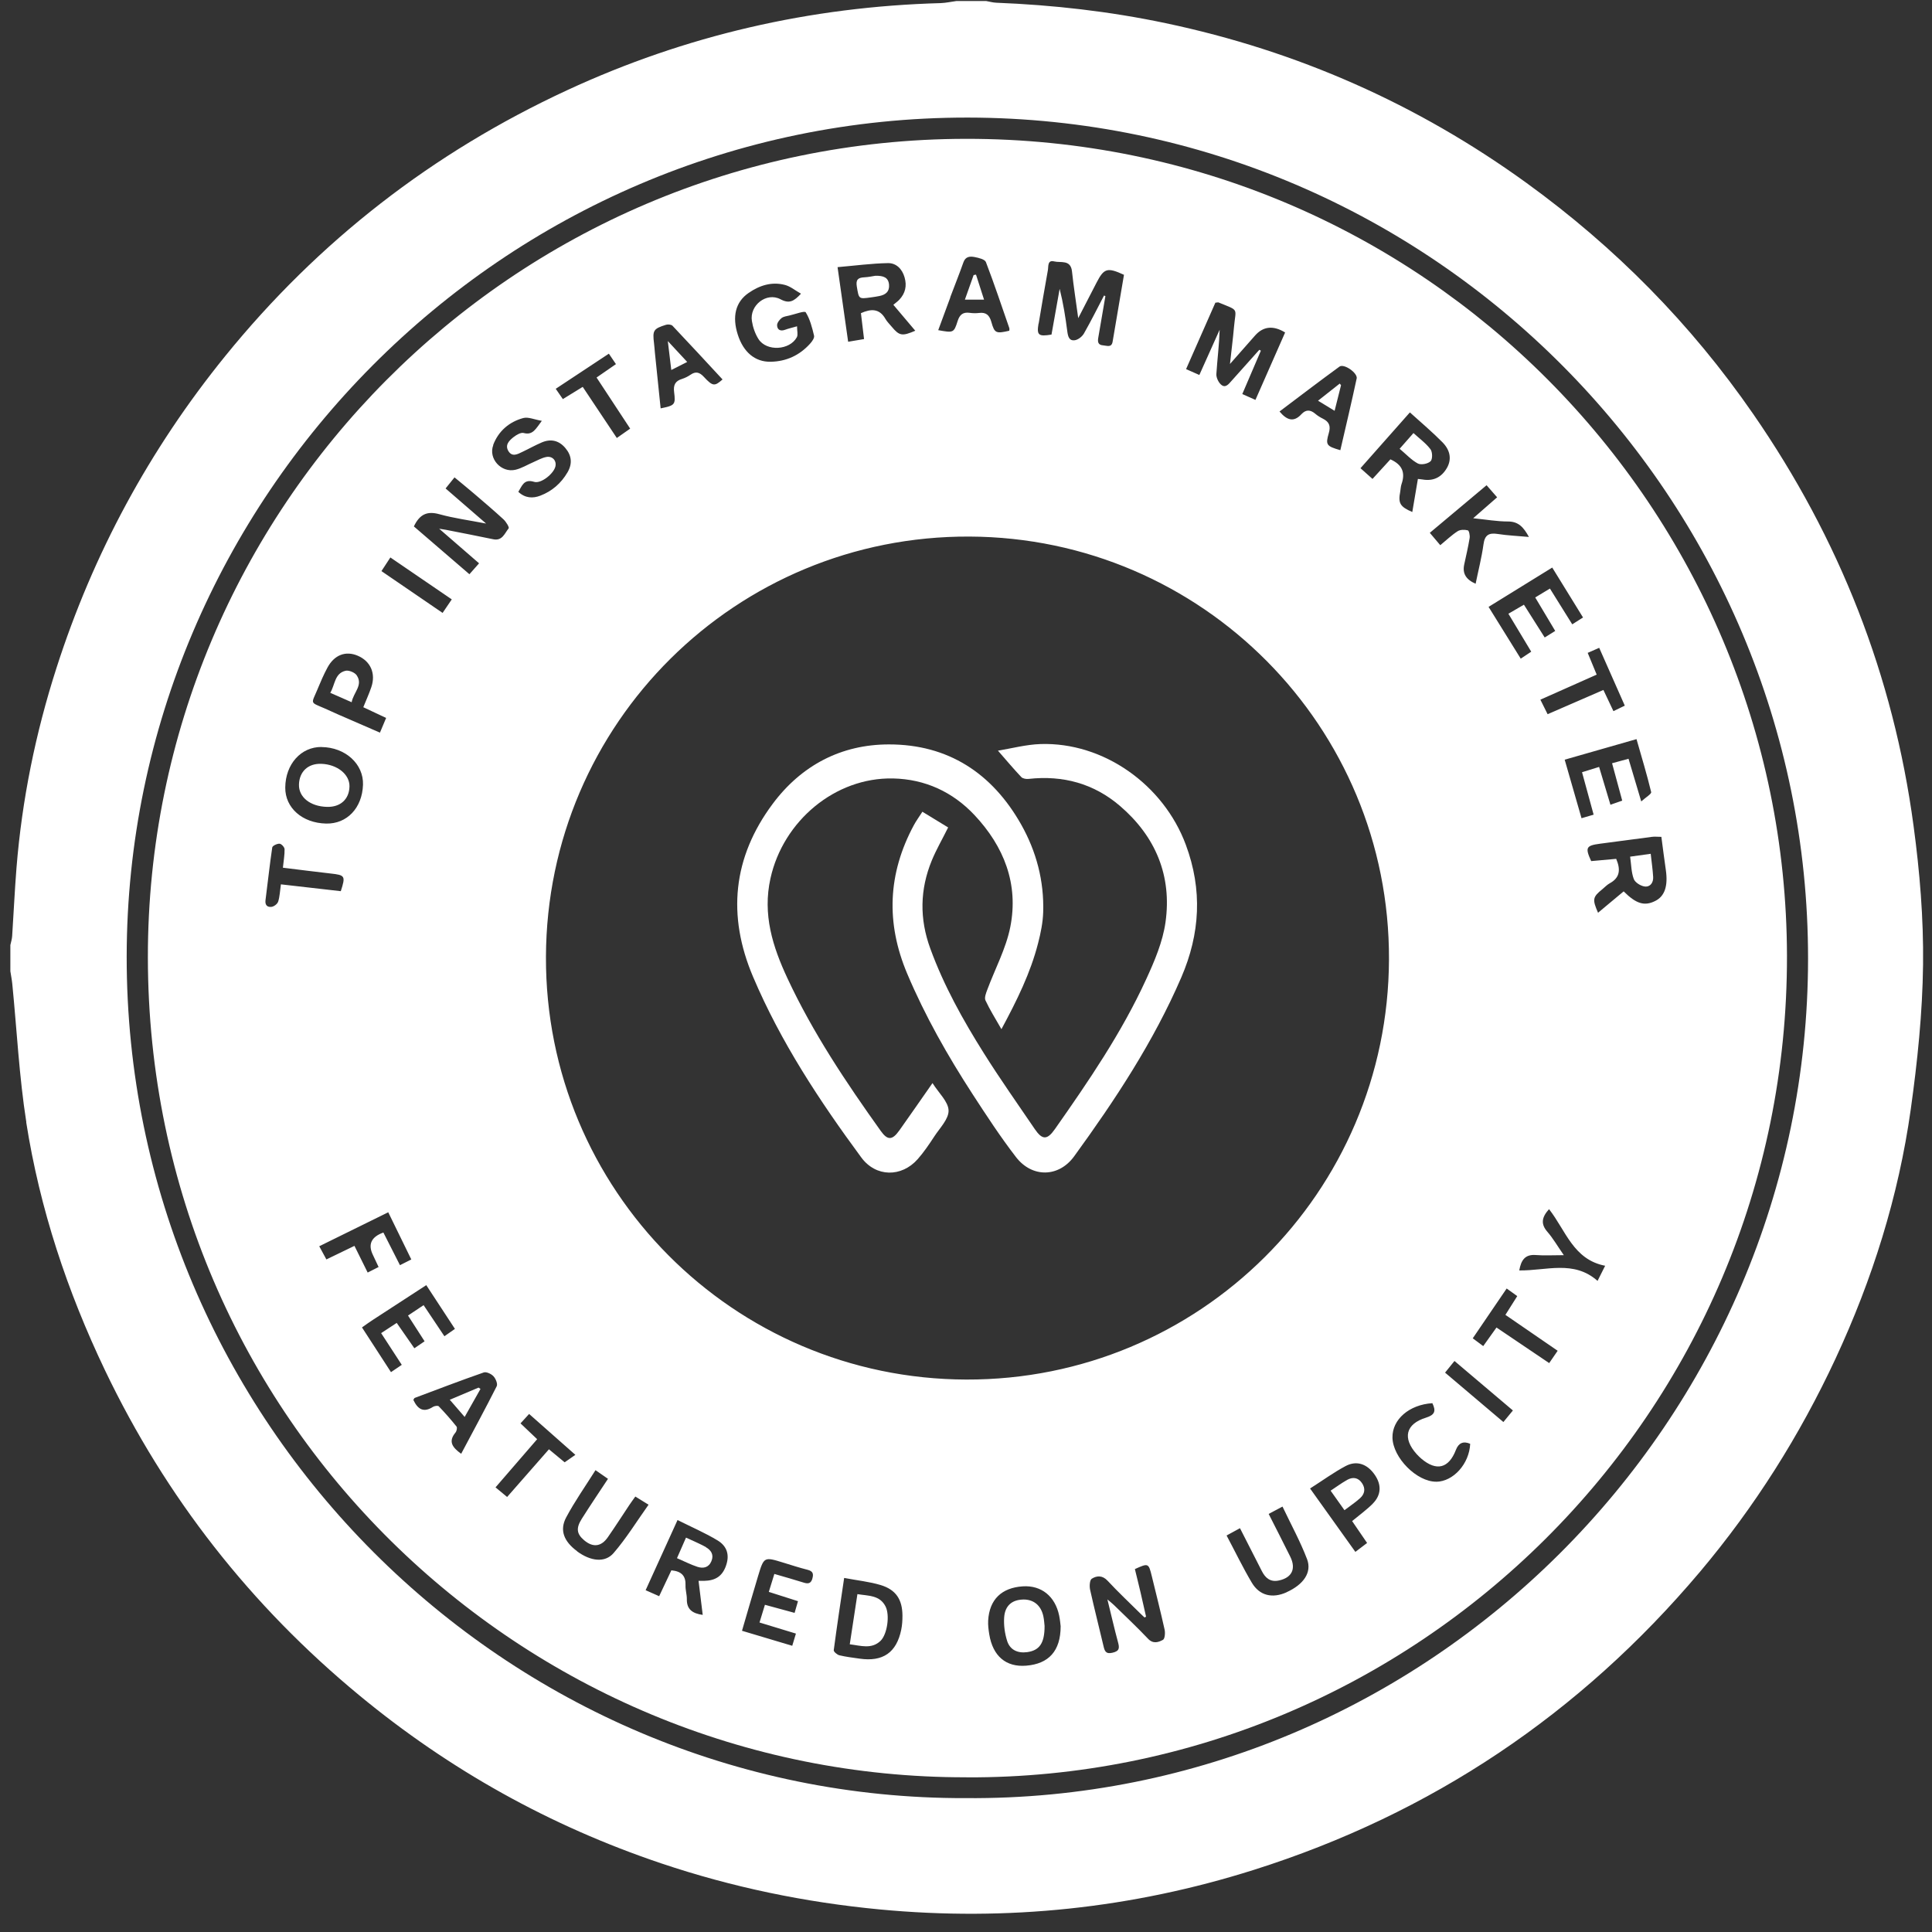 <svg width="91" height="91" viewBox="0 0 91 91" fill="none" xmlns="http://www.w3.org/2000/svg">
<rect x="0" y="0" width="91" height="91" fill="#333333" stroke="none"/>
<g clip-path="url(#clip0_5566_5486)">
<path d="M1.234 52.855C1.874 56.933 3.166 60.819 4.948 64.548C7.811 70.53 11.81 75.629 16.916 79.847C21.164 83.358 25.903 86.003 31.135 87.764C34.485 88.892 37.914 89.602 41.435 89.937C47.442 90.506 53.329 89.887 59.069 88.07C67.419 85.428 74.419 80.734 80.071 74.035C82.648 70.976 84.765 67.624 86.451 64.005C88.192 60.262 89.425 56.349 89.998 52.26C90.315 49.999 90.552 47.712 90.579 45.432C90.605 43.257 90.423 41.061 90.132 38.903C89.184 31.834 86.636 25.367 82.578 19.499C79.648 15.258 76.078 11.644 71.905 8.62C66.773 4.904 61.103 2.397 54.903 1.091C52.272 0.536 49.609 0.234 46.922 0.128C46.764 0.122 46.608 0.075 46.453 0.049H45.043C44.8 0.081 44.556 0.137 44.312 0.146C38.164 0.316 32.286 1.666 26.71 4.25C20.383 7.182 15.001 11.353 10.603 16.778C7.036 21.179 4.387 26.078 2.658 31.468C1.674 34.532 1.034 37.673 0.776 40.885C0.691 41.95 0.644 43.019 0.573 44.087C0.565 44.231 0.518 44.372 0.488 44.513V45.746C0.518 45.945 0.559 46.145 0.579 46.347C0.794 48.52 0.902 50.707 1.24 52.858L1.234 52.855ZM45.589 5.538C67.539 5.568 85.168 23.498 85.162 45.153C85.156 66.946 67.24 84.864 45.492 84.694C23.818 84.764 5.946 66.943 5.967 45.053C5.988 23.503 23.648 5.512 45.589 5.538Z" fill="white"/>
<path d="M45.519 83.716C66.668 83.81 84.213 66.582 84.169 45.009C84.125 24.005 67.082 6.513 45.498 6.539C24.08 6.566 6.951 23.979 6.965 45.094C6.983 66.884 24.652 83.751 45.516 83.713L45.519 83.716ZM21.458 67.468C21.511 67.407 21.543 67.245 21.505 67.195C21.241 66.864 20.962 66.547 20.668 66.241C20.627 66.197 20.465 66.221 20.395 66.265C19.943 66.558 19.673 66.368 19.47 65.939C19.491 65.907 19.505 65.854 19.538 65.842C20.618 65.437 21.696 65.023 22.788 64.644C22.908 64.603 23.14 64.712 23.243 64.823C23.349 64.935 23.451 65.184 23.396 65.293C22.864 66.347 22.3 67.386 21.722 68.475C21.305 68.176 21.1 67.894 21.458 67.471V67.468ZM23.883 70.507C23.704 70.357 23.548 70.231 23.34 70.057C23.992 69.303 24.629 68.566 25.301 67.788C25.043 67.542 24.793 67.304 24.517 67.043C24.658 66.89 24.773 66.764 24.922 66.599C25.645 67.236 26.34 67.853 27.101 68.525C26.91 68.657 26.769 68.757 26.596 68.877C26.379 68.698 26.135 68.496 25.856 68.264C25.201 69.01 24.558 69.743 23.886 70.51L23.883 70.507ZM27.186 73.066C26.564 72.608 26.346 72.08 26.666 71.475C27.069 70.718 27.568 70.01 28.049 69.247C28.264 69.397 28.425 69.508 28.637 69.655C28.214 70.295 27.8 70.909 27.403 71.537C27.122 71.983 27.163 72.247 27.509 72.544C27.92 72.896 28.314 72.861 28.628 72.409C28.98 71.904 29.312 71.384 29.652 70.874C29.732 70.753 29.82 70.639 29.925 70.489C30.116 70.606 30.287 70.712 30.548 70.874C29.993 71.654 29.503 72.453 28.901 73.151C28.49 73.627 27.811 73.533 27.18 73.069L27.186 73.066ZM34.194 73.753C34.021 74.238 33.704 74.452 33.152 74.461C33.082 74.461 33.011 74.461 32.903 74.461C32.97 75.013 33.032 75.523 33.099 76.064C32.606 75.996 32.342 75.796 32.351 75.321C32.354 75.104 32.28 74.883 32.289 74.666C32.304 74.24 32.113 74.009 31.622 73.965C31.441 74.346 31.256 74.74 31.047 75.183C30.836 75.089 30.648 75.007 30.41 74.901C30.912 73.8 31.393 72.74 31.913 71.596C32.571 71.927 33.217 72.203 33.807 72.561C34.271 72.846 34.365 73.275 34.194 73.75V73.753ZM38.264 74.358C38.193 74.587 38.067 74.608 37.865 74.546C37.421 74.405 36.972 74.282 36.473 74.135C36.382 74.428 36.303 74.684 36.212 74.98C36.684 75.13 37.11 75.268 37.586 75.418C37.533 75.6 37.489 75.761 37.427 75.969C36.954 75.84 36.508 75.72 36.029 75.588C35.944 75.867 35.868 76.113 35.774 76.422C36.352 76.598 36.902 76.765 37.489 76.944C37.43 77.141 37.383 77.302 37.316 77.519C36.517 77.282 35.757 77.053 34.949 76.812C35.21 75.923 35.451 75.08 35.704 74.243C35.983 73.319 35.986 73.322 36.907 73.606C37.286 73.724 37.662 73.844 38.044 73.941C38.293 74.006 38.328 74.132 38.261 74.361L38.264 74.358ZM42.451 76.756C42.228 77.842 41.587 78.283 40.486 78.124C40.169 78.077 39.846 78.042 39.535 77.966C39.429 77.939 39.259 77.795 39.271 77.725C39.418 76.615 39.585 75.506 39.761 74.323C40.392 74.443 40.95 74.499 41.476 74.657C42.201 74.875 42.504 75.341 42.507 76.102C42.507 76.319 42.495 76.542 42.451 76.753V76.756ZM48.332 78.456C47.386 78.532 46.764 78.007 46.596 76.982C46.561 76.768 46.532 76.545 46.544 76.328C46.602 75.341 47.175 74.784 48.176 74.719C49.048 74.663 49.7 75.186 49.888 76.096C49.929 76.295 49.947 76.501 49.958 76.598C49.958 77.766 49.395 78.371 48.332 78.456ZM54.779 77.238C54.565 77.355 54.312 77.443 54.069 77.182C53.555 76.639 53.009 76.128 52.472 75.603C52.401 75.532 52.322 75.473 52.16 75.335C52.342 76.072 52.486 76.709 52.657 77.34C52.73 77.608 52.745 77.766 52.404 77.845C52.081 77.922 52.031 77.766 51.975 77.525C51.767 76.639 51.541 75.761 51.344 74.872C51.309 74.707 51.327 74.422 51.423 74.361C51.655 74.214 51.922 74.188 52.169 74.455C52.668 74.992 53.203 75.494 53.725 76.011C53.787 76.069 53.849 76.128 53.91 76.187C53.934 76.172 53.957 76.16 53.981 76.146C53.893 75.761 53.81 75.379 53.719 74.995C53.634 74.628 53.54 74.261 53.455 73.906C54.089 73.618 54.101 73.624 54.251 74.238C54.456 75.077 54.668 75.917 54.856 76.762C54.888 76.915 54.867 77.188 54.779 77.238ZM60.602 74.998C59.932 75.3 59.327 75.162 58.96 74.543C58.543 73.841 58.188 73.102 57.774 72.324C58.009 72.195 58.185 72.1 58.405 71.98C58.758 72.673 59.095 73.336 59.433 73.997C59.6 74.329 59.838 74.531 60.24 74.443C60.851 74.311 61.054 73.894 60.775 73.325C60.446 72.658 60.105 71.998 59.756 71.308C59.976 71.191 60.152 71.097 60.408 70.962C60.807 71.804 61.245 72.6 61.565 73.439C61.802 74.067 61.394 74.637 60.602 74.995V74.998ZM64.659 70.826C64.371 71.114 64.037 71.355 63.687 71.645C63.913 71.977 64.142 72.312 64.392 72.676C64.222 72.805 64.075 72.917 63.84 73.096C63.141 72.118 62.454 71.155 61.706 70.11C62.301 69.732 62.821 69.35 63.385 69.051C63.91 68.775 64.407 68.96 64.756 69.47C65.079 69.94 65.061 70.421 64.656 70.826H64.659ZM45.51 64.979C34.535 64.947 25.677 56.038 25.715 45.068C25.753 34.065 34.673 25.221 45.672 25.273C56.629 25.326 65.461 34.233 65.423 45.185C65.384 56.17 56.488 65.011 45.51 64.979ZM67.651 69.79C66.735 69.799 65.605 68.66 65.587 67.712C65.572 66.861 66.371 66.162 67.466 66.092C67.651 66.467 67.575 66.646 67.169 66.773C66.207 67.069 66.048 67.738 66.729 68.493C66.797 68.569 66.873 68.64 66.949 68.707C67.663 69.312 68.241 69.162 68.576 68.29C68.703 67.962 68.927 67.867 69.248 68.005C69.207 68.945 68.456 69.784 67.648 69.793L67.651 69.79ZM70.813 66.981C69.891 66.2 68.993 65.44 68.065 64.653C68.224 64.459 68.356 64.298 68.508 64.104C69.427 64.885 70.317 65.637 71.26 66.435C71.098 66.632 70.972 66.784 70.813 66.978V66.981ZM72.965 64.201C72.134 63.64 71.327 63.094 70.487 62.528C70.276 62.824 70.082 63.094 69.862 63.403C69.689 63.276 69.545 63.168 69.369 63.036C69.906 62.246 70.423 61.489 70.966 60.69C71.148 60.819 71.295 60.925 71.465 61.048C71.271 61.354 71.101 61.621 70.907 61.932C71.726 62.493 72.528 63.047 73.368 63.623C73.23 63.825 73.118 63.987 72.971 64.201H72.965ZM75.25 60.335C74.128 59.334 72.824 59.859 71.559 59.839C71.647 59.355 71.829 59.073 72.343 59.114C72.731 59.146 73.124 59.12 73.658 59.12C73.347 58.671 73.144 58.318 72.886 58.022C72.557 57.646 72.622 57.329 72.962 56.953C73.746 57.949 74.105 59.331 75.605 59.619C75.47 59.892 75.379 60.068 75.247 60.332L75.25 60.335ZM78.253 39.417C78.324 39.954 78.388 40.462 78.462 40.97C78.573 41.73 78.412 42.214 77.963 42.437C77.458 42.69 77.067 42.575 76.477 41.985C76.28 42.15 76.081 42.317 75.878 42.484C75.678 42.652 75.479 42.816 75.27 42.992C74.994 42.358 75.015 42.255 75.473 41.883C75.587 41.789 75.69 41.677 75.816 41.607C76.301 41.345 76.342 40.964 76.125 40.453C75.743 40.488 75.341 40.523 74.947 40.559C74.654 39.919 74.704 39.828 75.364 39.74C76.177 39.634 76.991 39.522 77.807 39.417C77.933 39.399 78.065 39.417 78.253 39.417ZM77.772 37.309C77.792 37.397 77.516 37.556 77.305 37.749C77.082 37.001 76.9 36.39 76.706 35.739C76.445 35.809 76.21 35.873 75.931 35.95C76.092 36.54 76.242 37.101 76.409 37.711C76.236 37.773 76.081 37.826 75.854 37.905C75.675 37.312 75.508 36.745 75.32 36.123C75.023 36.214 74.789 36.287 74.516 36.373C74.701 37.051 74.874 37.694 75.062 38.372C74.862 38.43 74.701 38.477 74.492 38.539C74.228 37.62 73.975 36.737 73.699 35.782C74.833 35.46 75.934 35.143 77.082 34.814C77.328 35.677 77.575 36.487 77.772 37.306V37.309ZM75.326 30.516C75.728 31.426 76.119 32.307 76.53 33.237C76.348 33.325 76.186 33.402 75.995 33.496C75.834 33.155 75.693 32.853 75.523 32.498C74.648 32.876 73.796 33.249 72.895 33.64C72.786 33.422 72.686 33.22 72.554 32.956C73.45 32.556 74.313 32.175 75.206 31.776C75.062 31.429 74.93 31.109 74.783 30.751C74.968 30.669 75.123 30.601 75.326 30.513V30.516ZM73.112 26.732C73.608 27.537 74.075 28.294 74.563 29.084C74.389 29.195 74.246 29.286 74.055 29.407C73.699 28.84 73.365 28.297 73.004 27.722C72.772 27.863 72.563 27.989 72.311 28.141C72.628 28.67 72.93 29.178 73.253 29.718C73.083 29.823 72.939 29.915 72.757 30.026C72.428 29.506 72.117 29.016 71.779 28.482C71.541 28.62 71.321 28.746 71.048 28.908C71.409 29.506 71.753 30.079 72.123 30.695C71.97 30.798 71.832 30.889 71.629 31.024C71.127 30.214 70.637 29.424 70.114 28.585C71.113 27.968 72.079 27.372 73.109 26.735L73.112 26.732ZM70.52 23.421C70.156 23.738 69.818 24.035 69.389 24.41C70.003 24.472 70.514 24.563 71.028 24.563C71.521 24.563 71.762 24.83 72.014 25.291C71.48 25.241 71.004 25.224 70.54 25.15C70.126 25.086 69.932 25.2 69.874 25.643C69.788 26.266 69.63 26.876 69.504 27.496C69.043 27.293 68.878 27.008 68.966 26.591C69.055 26.175 69.154 25.761 69.222 25.344C69.242 25.224 69.195 24.995 69.137 24.98C68.987 24.942 68.781 24.942 68.658 25.021C68.379 25.2 68.135 25.435 67.839 25.679C67.674 25.485 67.528 25.312 67.346 25.097C68.244 24.343 69.116 23.612 70.02 22.855C70.194 23.051 70.343 23.224 70.517 23.424L70.52 23.421ZM66.406 19.423C66.944 19.91 67.469 20.351 67.948 20.838C68.329 21.228 68.373 21.66 68.15 22.044C67.895 22.485 67.51 22.673 67.002 22.584C66.946 22.576 66.891 22.573 66.785 22.558C66.694 23.084 66.609 23.597 66.521 24.117C65.939 23.864 65.848 23.703 65.954 23.151C65.975 23.037 65.975 22.913 66.013 22.805C66.198 22.282 66.066 21.892 65.49 21.636C65.235 21.915 64.956 22.221 64.647 22.558C64.454 22.385 64.286 22.235 64.081 22.053C64.862 21.173 65.613 20.321 66.409 19.423H66.406ZM63.899 17.835C63.658 18.962 63.391 20.081 63.132 21.205C62.478 21.014 62.425 20.958 62.589 20.398C62.686 20.066 62.607 19.869 62.313 19.722C62.184 19.658 62.055 19.579 61.946 19.485C61.717 19.291 61.506 19.285 61.297 19.511C60.945 19.893 60.625 19.808 60.267 19.382C61.221 18.663 62.149 17.955 63.091 17.268C63.303 17.113 63.958 17.568 63.902 17.832L63.899 17.835ZM57.248 14.257C57.337 14.251 57.369 14.236 57.392 14.245C58.394 14.656 58.203 14.48 58.121 15.422C58.074 15.959 58.003 16.496 57.933 17.145C58.37 16.649 58.743 16.226 59.116 15.803C59.502 15.367 59.973 15.319 60.531 15.66C60.073 16.702 59.612 17.75 59.133 18.836C58.913 18.736 58.743 18.663 58.514 18.56C58.813 17.864 59.101 17.189 59.389 16.517C59.365 16.502 59.342 16.49 59.316 16.476C58.878 16.966 58.438 17.453 58.003 17.944C57.865 18.099 57.712 18.305 57.501 18.105C57.381 17.991 57.281 17.773 57.293 17.612C57.337 16.925 57.425 16.241 57.448 15.53C57.134 16.229 56.82 16.931 56.491 17.662C56.268 17.562 56.086 17.483 55.866 17.386C56.341 16.305 56.802 15.266 57.248 14.251V14.257ZM48.922 15.243C49.063 14.406 49.204 13.567 49.356 12.73C49.389 12.557 49.327 12.231 49.653 12.313C49.961 12.389 50.434 12.213 50.493 12.789C50.566 13.487 50.678 14.18 50.786 14.985C51.106 14.368 51.379 13.84 51.65 13.311C51.999 12.633 52.157 12.583 52.941 12.944C52.765 13.986 52.586 15.037 52.407 16.088C52.357 16.391 52.14 16.279 51.961 16.267C51.708 16.25 51.696 16.091 51.732 15.895C51.846 15.246 51.955 14.597 52.066 13.948C52.046 13.94 52.022 13.928 52.002 13.919C51.691 14.515 51.391 15.117 51.059 15.701C50.977 15.848 50.792 15.997 50.634 16.024C50.349 16.071 50.302 15.836 50.27 15.598C50.184 14.932 50.079 14.271 49.911 13.605C49.782 14.327 49.653 15.049 49.527 15.759C48.91 15.862 48.825 15.786 48.916 15.243H48.922ZM44.758 14.001C44.964 13.452 45.184 12.909 45.378 12.357C45.478 12.072 45.695 12.067 45.909 12.108C46.1 12.146 46.388 12.213 46.438 12.345C46.831 13.37 47.178 14.412 47.539 15.451C47.554 15.489 47.539 15.536 47.539 15.578C46.919 15.721 46.843 15.701 46.696 15.169C46.605 14.847 46.45 14.697 46.112 14.741C45.968 14.758 45.818 14.756 45.675 14.735C45.36 14.691 45.202 14.817 45.105 15.125C44.929 15.683 44.902 15.68 44.192 15.551C44.392 15.008 44.574 14.506 44.764 14.001H44.758ZM41.825 12.393C42.21 12.387 42.492 12.662 42.606 13.062C42.724 13.467 42.642 13.816 42.357 14.119C42.278 14.201 42.184 14.268 42.078 14.356C42.427 14.77 42.765 15.166 43.111 15.578C42.492 15.845 42.36 15.818 42.007 15.396C41.905 15.272 41.784 15.158 41.705 15.02C41.426 14.533 41.038 14.533 40.551 14.75C40.595 15.128 40.642 15.519 40.698 15.971C40.454 16.012 40.225 16.05 39.949 16.097C39.782 14.923 39.623 13.81 39.45 12.583C40.269 12.513 41.047 12.407 41.825 12.393ZM35.263 13.796C35.777 13.441 36.352 13.258 36.969 13.42C37.23 13.487 37.456 13.681 37.727 13.834C37.398 14.186 37.183 14.321 36.761 14.095C36.1 13.746 35.295 14.386 35.416 15.123C35.463 15.419 35.569 15.727 35.73 15.977C36.112 16.564 37.198 16.502 37.533 15.883C37.594 15.768 37.542 15.589 37.542 15.369C37.298 15.44 37.133 15.475 36.975 15.534C36.758 15.613 36.608 15.534 36.602 15.319C36.602 15.205 36.711 15.064 36.808 14.985C36.904 14.908 37.051 14.891 37.181 14.861C37.448 14.8 37.9 14.629 37.95 14.709C38.152 15.031 38.252 15.428 38.343 15.809C38.37 15.915 38.252 16.082 38.158 16.185C37.662 16.737 37.034 17.028 36.294 17.039C35.56 17.051 35.014 16.584 34.752 15.765C34.476 14.908 34.644 14.221 35.263 13.796ZM31.364 15.299C31.458 15.269 31.617 15.284 31.675 15.343C32.471 16.182 33.252 17.031 34.033 17.873C33.66 18.199 33.578 18.208 33.155 17.753C32.95 17.53 32.77 17.48 32.521 17.653C32.401 17.735 32.266 17.803 32.127 17.847C31.808 17.944 31.708 18.131 31.752 18.469C31.828 19.065 31.784 19.097 31.117 19.235C31.026 18.357 30.935 17.486 30.847 16.614C30.833 16.467 30.824 16.32 30.806 16.176C30.73 15.563 30.774 15.484 31.367 15.299H31.364ZM28.68 16.661C28.801 16.84 28.895 16.978 29.012 17.151C28.695 17.371 28.413 17.568 28.099 17.782C28.631 18.592 29.144 19.37 29.682 20.189C29.479 20.333 29.294 20.462 29.053 20.63C28.498 19.799 27.982 19.024 27.447 18.222C27.124 18.419 26.843 18.592 26.511 18.798C26.402 18.642 26.302 18.495 26.176 18.313C27.025 17.753 27.835 17.215 28.675 16.661H28.68ZM23.228 20.961C23.475 20.309 23.98 19.869 24.649 19.69C24.878 19.628 25.163 19.761 25.521 19.822C25.228 20.21 25.096 20.509 24.667 20.395C24.535 20.359 24.329 20.48 24.197 20.582C23.989 20.744 23.768 20.955 23.948 21.249C24.127 21.54 24.385 21.39 24.611 21.281C24.916 21.137 25.21 20.97 25.521 20.838C25.95 20.656 26.329 20.747 26.631 21.105C26.931 21.46 26.966 21.845 26.731 22.247C26.431 22.761 26.003 23.134 25.454 23.345C25.099 23.483 24.735 23.468 24.414 23.166C24.591 22.884 24.676 22.546 25.16 22.696C25.483 22.796 26.085 22.309 26.161 21.968C26.223 21.698 26.02 21.469 25.73 21.525C25.518 21.566 25.325 21.68 25.122 21.768C24.84 21.889 24.57 22.059 24.276 22.127C23.61 22.282 22.99 21.601 23.234 20.964L23.228 20.961ZM20.694 24.22C21.378 24.41 22.089 24.504 22.896 24.66C22.215 24.07 21.619 23.556 20.988 23.007C21.126 22.837 21.249 22.684 21.408 22.485C21.731 22.752 22.033 22.998 22.33 23.251C22.797 23.65 23.266 24.049 23.719 24.466C23.836 24.575 23.997 24.839 23.959 24.886C23.771 25.115 23.663 25.488 23.234 25.4C22.488 25.244 21.74 25.1 20.994 24.953C20.926 24.939 20.859 24.933 20.686 24.904C21.355 25.485 21.945 25.996 22.565 26.533C22.397 26.721 22.268 26.87 22.11 27.047C21.22 26.28 20.357 25.538 19.494 24.795C19.767 24.22 20.122 24.061 20.692 24.22H20.694ZM18.387 26.257C19.358 26.92 20.304 27.566 21.279 28.232C21.126 28.456 21 28.643 20.847 28.869C19.878 28.209 18.945 27.569 17.967 26.9C18.108 26.685 18.231 26.498 18.387 26.257ZM14.963 32.445C15.104 32.107 15.248 31.77 15.421 31.45C15.744 30.845 16.282 30.642 16.851 30.886C17.456 31.145 17.711 31.723 17.488 32.371C17.386 32.674 17.25 32.967 17.112 33.311C17.482 33.484 17.808 33.64 18.187 33.816C18.093 34.042 18.005 34.247 17.896 34.508C17.224 34.218 16.587 33.942 15.95 33.663C15.735 33.569 15.524 33.469 15.31 33.375C14.579 33.056 14.655 33.185 14.963 32.448V32.445ZM15.142 35.187C16.267 35.198 17.13 35.985 17.098 36.963C17.06 38.058 16.343 38.812 15.363 38.791C14.241 38.768 13.428 38.052 13.436 37.095C13.445 35.994 14.176 35.175 15.145 35.184L15.142 35.187ZM13.099 42.472C13.066 42.578 12.908 42.696 12.796 42.713C12.603 42.74 12.473 42.643 12.506 42.396C12.614 41.571 12.7 40.741 12.823 39.916C12.835 39.837 13.049 39.734 13.166 39.74C13.254 39.742 13.401 39.904 13.404 39.998C13.41 40.271 13.357 40.544 13.325 40.87C14.097 40.964 14.834 41.061 15.568 41.143C16.255 41.219 16.284 41.254 16.052 41.976C15.128 41.871 14.191 41.765 13.231 41.654C13.187 41.959 13.178 42.226 13.102 42.47L13.099 42.472ZM15.374 59.322C15.269 59.126 15.169 58.941 15.037 58.7C16.126 58.163 17.18 57.646 18.287 57.1C18.651 57.849 19 58.562 19.373 59.322C19.191 59.413 19.044 59.49 18.839 59.592C18.575 59.073 18.322 58.574 18.058 58.054C17.484 58.26 17.321 58.613 17.567 59.114C17.65 59.284 17.729 59.454 17.832 59.678C17.662 59.763 17.515 59.839 17.318 59.939C17.11 59.516 16.91 59.117 16.695 58.682C16.252 58.897 15.835 59.099 15.371 59.322H15.374ZM17.048 62.525C17.247 62.384 17.4 62.273 17.559 62.17C18.381 61.636 19.203 61.101 20.078 60.532C20.533 61.227 20.97 61.894 21.428 62.593C21.252 62.716 21.114 62.813 20.932 62.939C20.603 62.449 20.289 61.979 19.952 61.474C19.693 61.647 19.467 61.797 19.218 61.964C19.488 62.381 19.731 62.76 19.999 63.177C19.834 63.288 19.696 63.382 19.517 63.505C19.235 63.1 18.971 62.722 18.686 62.311C18.437 62.475 18.21 62.622 17.952 62.792C18.284 63.3 18.592 63.776 18.924 64.286C18.748 64.404 18.598 64.506 18.416 64.63C17.955 63.919 17.52 63.247 17.051 62.525H17.048Z" fill="white"/>
<path d="M42.359 53.246C42.028 53.713 41.807 53.719 41.487 53.272C39.849 50.98 38.284 48.64 37.089 46.078C36.393 44.586 35.912 43.075 36.291 41.369C36.887 38.674 39.33 36.608 42.066 36.666C43.569 36.699 44.87 37.297 45.898 38.389C47.289 39.869 47.988 41.639 47.586 43.664C47.383 44.683 46.866 45.637 46.499 46.626C46.441 46.782 46.358 46.993 46.417 47.12C46.623 47.563 46.884 47.977 47.169 48.476C47.903 47.114 48.537 45.828 48.895 44.428C49.019 43.949 49.121 43.453 49.136 42.96C49.18 41.492 48.816 40.11 48.097 38.833C46.731 36.417 44.656 35.06 41.869 35.063C39.62 35.063 37.744 36.05 36.391 37.867C34.514 40.389 34.244 43.124 35.471 46.01C36.775 49.083 38.598 51.846 40.569 54.52C41.255 55.45 42.465 55.462 43.229 54.593C43.516 54.265 43.766 53.898 44.007 53.528C44.265 53.132 44.691 52.706 44.679 52.304C44.667 51.89 44.218 51.485 43.922 51.015C43.384 51.781 42.879 52.518 42.362 53.243L42.359 53.246Z" fill="white"/>
<path d="M49.007 35.046C48.326 35.069 47.648 35.252 47.005 35.357C47.407 35.818 47.744 36.22 48.106 36.602C48.176 36.675 48.34 36.702 48.455 36.687C50.067 36.511 51.52 36.904 52.753 37.961C54.43 39.399 55.205 41.252 54.897 43.439C54.767 44.36 54.38 45.27 53.984 46.13C52.83 48.646 51.274 50.924 49.688 53.182C49.327 53.698 49.095 53.704 48.74 53.182C47.932 51.993 47.101 50.819 46.338 49.603C45.355 48.039 44.456 46.427 43.819 44.68C43.305 43.277 43.326 41.895 43.892 40.521C44.104 40.01 44.383 39.529 44.659 38.974C44.268 38.736 43.878 38.498 43.446 38.234C43.285 38.486 43.147 38.671 43.038 38.877C41.816 41.155 41.722 43.474 42.73 45.86C43.572 47.854 44.635 49.724 45.809 51.535C46.464 52.542 47.122 53.551 47.856 54.502C48.614 55.483 49.867 55.462 50.592 54.467C52.524 51.808 54.333 49.069 55.642 46.034C56.529 43.976 56.644 41.915 55.854 39.79C54.803 36.957 51.972 34.946 49.001 35.046H49.007Z" fill="white"/>
<path d="M77.46 41.754C77.728 41.792 77.883 41.572 77.866 41.301C77.845 40.949 77.792 40.597 77.751 40.215C77.396 40.265 77.111 40.306 76.782 40.35C76.835 40.726 76.835 41.087 76.953 41.401C77.014 41.566 77.273 41.727 77.46 41.754Z" fill="white"/>
<path d="M41.03 14.007C41.159 13.99 41.291 13.969 41.42 13.943C41.714 13.884 41.905 13.734 41.875 13.405C41.843 13.065 41.611 12.983 41.232 12.989C41.112 13.006 40.912 13.053 40.707 13.062C40.413 13.077 40.304 13.174 40.357 13.496C40.457 14.086 40.437 14.089 41.027 14.007H41.03Z" fill="white"/>
<path d="M67.381 21.728C67.481 21.631 67.475 21.29 67.378 21.161C67.166 20.879 66.864 20.662 66.576 20.398C66.347 20.659 66.156 20.873 65.925 21.138C66.239 21.402 66.482 21.672 66.782 21.831C66.932 21.91 67.255 21.848 67.378 21.728H67.381Z" fill="white"/>
<path d="M15.401 38.005C16.032 38.023 16.449 37.647 16.461 37.042C16.472 36.476 15.885 36.003 15.134 35.977C14.514 35.956 14.1 36.338 14.082 36.952C14.065 37.547 14.611 37.985 15.401 38.005Z" fill="white"/>
<path d="M33.252 72.873C32.976 72.714 32.676 72.597 32.312 72.424C32.166 72.758 32.033 73.058 31.887 73.392C32.242 73.545 32.538 73.698 32.853 73.801C33.12 73.886 33.378 73.842 33.507 73.536C33.637 73.231 33.493 73.017 33.249 72.876L33.252 72.873Z" fill="white"/>
<path d="M40.386 75.083C40.266 75.876 40.152 76.621 40.025 77.449C40.554 77.514 41.05 77.69 41.473 77.288C41.793 76.979 41.919 76.075 41.711 75.667C41.438 75.13 40.912 75.171 40.386 75.086V75.083Z" fill="white"/>
<path d="M48.185 75.341C47.674 75.353 47.339 75.623 47.298 76.175C47.272 76.542 47.325 76.933 47.436 77.285C47.568 77.71 47.932 77.878 48.376 77.819C48.957 77.74 49.204 77.402 49.201 76.586C49.189 76.498 49.183 76.307 49.142 76.122C49.028 75.606 48.678 75.33 48.185 75.339V75.341Z" fill="white"/>
<path d="M16.801 31.808C16.71 31.673 16.431 31.559 16.276 31.594C15.756 31.717 15.788 32.243 15.556 32.633C15.897 32.783 16.187 32.909 16.563 33.076C16.651 32.607 17.115 32.275 16.801 31.808Z" fill="white"/>
<path d="M45.971 12.935C45.933 12.941 45.898 12.95 45.859 12.956C45.727 13.326 45.595 13.699 45.448 14.113H46.35C46.215 13.693 46.091 13.314 45.971 12.935Z" fill="white"/>
<path d="M32.368 17.048C32.069 16.725 31.799 16.435 31.455 16.065C31.514 16.558 31.564 16.946 31.619 17.427C31.925 17.271 32.16 17.154 32.368 17.048Z" fill="white"/>
<path d="M63.165 18.143C63.144 18.117 63.124 18.093 63.103 18.067C62.78 18.322 62.454 18.578 62.081 18.874C62.372 19.053 62.601 19.191 62.862 19.35C62.974 18.904 63.071 18.525 63.165 18.143Z" fill="white"/>
<path d="M63.458 69.702C63.197 69.849 62.953 70.028 62.674 70.213C62.903 70.536 63.094 70.806 63.326 71.132C63.605 70.921 63.849 70.759 64.063 70.565C64.283 70.366 64.327 70.113 64.151 69.855C63.972 69.591 63.72 69.558 63.458 69.702Z" fill="white"/>
<path d="M21.185 65.93C21.434 66.218 21.634 66.447 21.886 66.74C22.162 66.253 22.397 65.836 22.632 65.42C22.603 65.399 22.57 65.379 22.541 65.358C22.104 65.543 21.666 65.725 21.185 65.93Z" fill="white"/>
</g>
<defs>
<clipPath id="clip0_5566_5486">
<rect width="90.096" height="90.096" fill="white" transform="translate(0.482 0.046)"/>
</clipPath>
</defs>
</svg>
